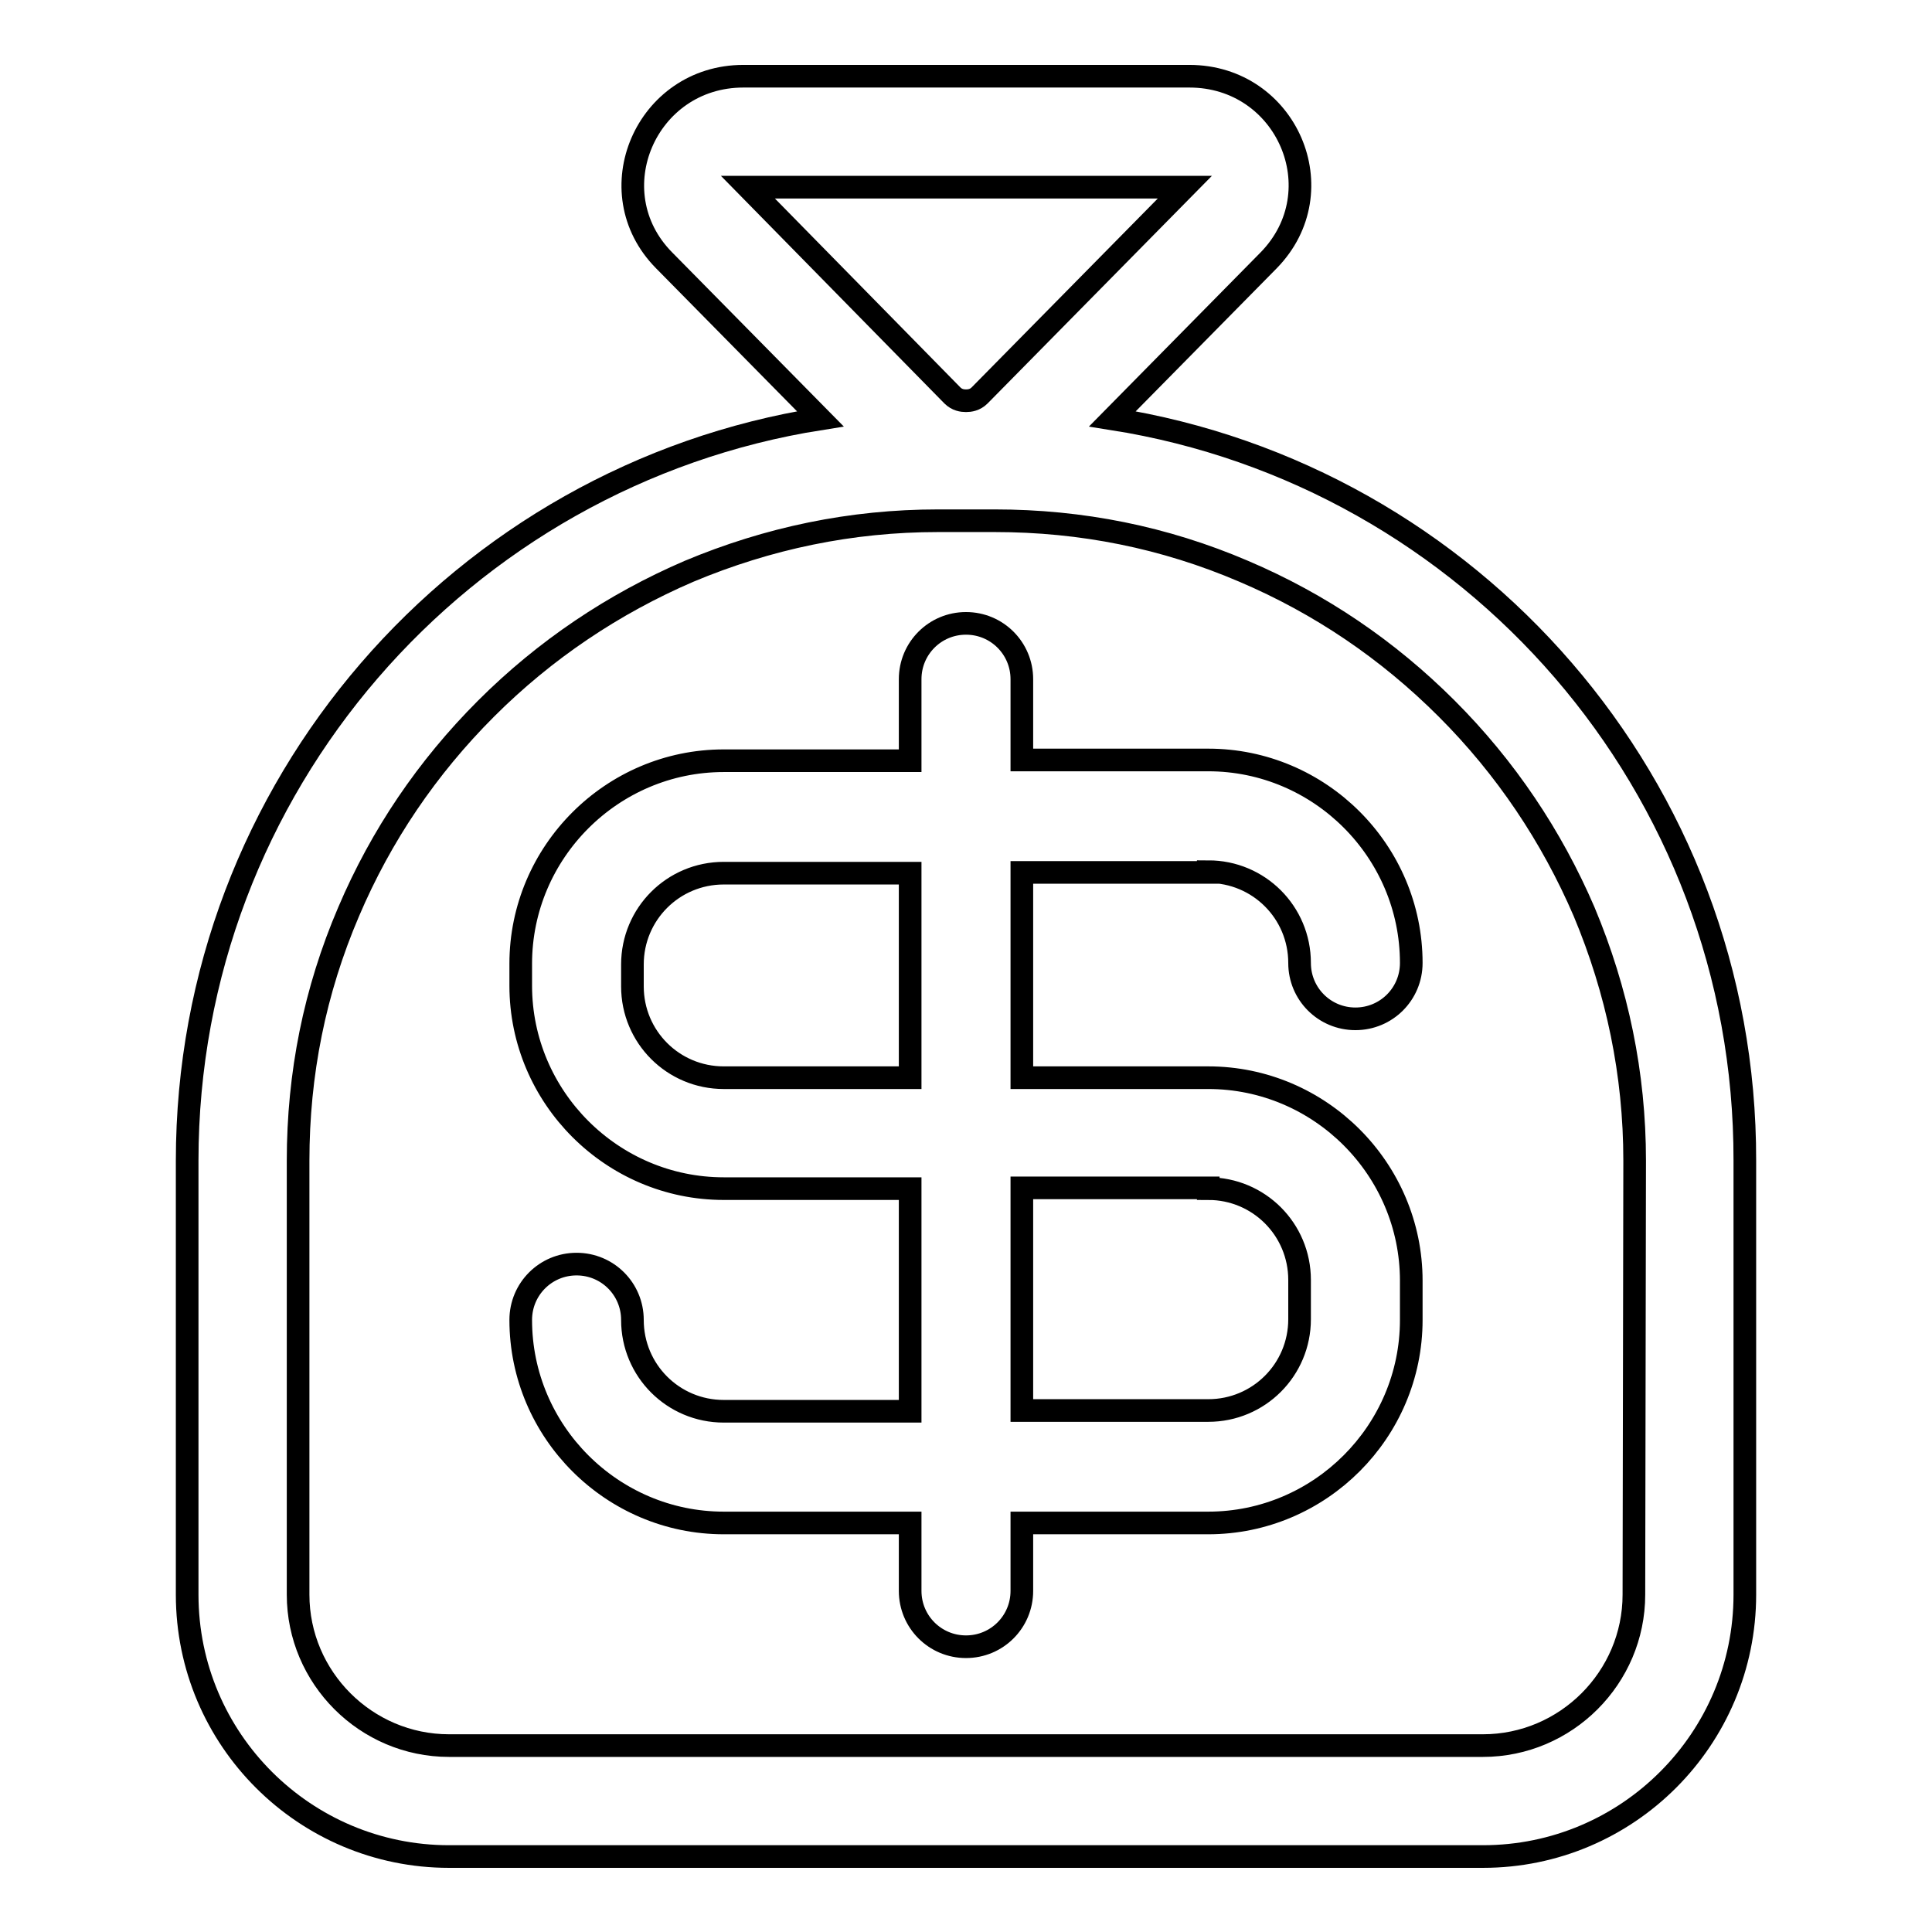 <?xml version="1.0" encoding="utf-8"?>
<!-- Svg Vector Icons : http://www.onlinewebfonts.com/icon -->
<!DOCTYPE svg PUBLIC "-//W3C//DTD SVG 1.1//EN" "http://www.w3.org/Graphics/SVG/1.1/DTD/svg11.dtd">
<svg version="1.1" xmlns="http://www.w3.org/2000/svg" xmlns:xlink="http://www.w3.org/1999/xlink" x="0px" y="0px" viewBox="0 0 256 256" enable-background="new 0 0 256 256" xml:space="preserve">
<g><g><path stroke-width="3" fill-opacity="0" stroke="#000000"  d="M147.4,55.5l20.7-21c9-9.2,2.4-24.4-10.5-24.4H98.5c-12.9,0-19.5,15.3-10.5,24.4l20.7,21c-47.5,7.5-83.9,48.7-83.9,98.3v57.5c0,19.2,15.6,34.7,34.7,34.7h137c19.2,0,34.7-15.6,34.7-34.7v-57.5C231.3,104.1,194.9,63,147.4,55.5z M157,24.8l-27.2,27.6c-0.6,0.6-1.3,0.7-1.8,0.7s-1.2-0.1-1.8-0.7L99.1,24.8H157z M216.5,211.3c0,11-9,20-20,20h-137c-11,0-20-9-20-20v-57.5c0-11.5,2.2-22.5,6.7-33c4.3-10.1,10.4-19.1,18.2-26.9c7.8-7.8,16.9-13.9,26.9-18.2c10.5-4.4,21.5-6.7,33-6.7h7.5c11.5,0,22.5,2.2,33,6.7c10.1,4.3,19.1,10.4,26.9,18.2c7.8,7.8,13.9,16.9,18.2,26.9c4.4,10.5,6.7,21.5,6.7,33L216.5,211.3L216.5,211.3z"/><path stroke-width="3" fill-opacity="0" stroke="#000000"  d="M160.1,115.5c6.7,0,12.1,5.4,12.1,12.1c0,4.1,3.3,7.4,7.4,7.4c4.1,0,7.4-3.3,7.4-7.4c0-14.8-12.1-26.9-26.9-26.9h-24.7V90c0-4.1-3.3-7.4-7.4-7.4c-4.1,0-7.4,3.3-7.4,7.4v10.8H95.9c-14.8,0-26.9,12.1-26.9,26.9v2.9c0,14.8,12.1,26.9,26.9,26.9h24.7V187H95.9c-6.7,0-12.1-5.4-12.1-12.1c0-4.1-3.3-7.4-7.4-7.4c-4.1,0-7.4,3.3-7.4,7.4c0,14.8,12.1,26.9,26.9,26.9h24.7v9c0,4.1,3.3,7.4,7.4,7.4c4.1,0,7.4-3.3,7.4-7.4v-9h24.7c14.8,0,26.9-12.1,26.9-26.9v-5.2c0-14.8-12.1-26.9-26.9-26.9h-24.7v-27.2H160.1z M160.1,157.5c6.7,0,12.1,5.4,12.1,12.1v5.2c0,6.7-5.4,12.1-12.1,12.1h-24.7v-29.5H160.1z M120.6,142.8H95.9c-6.7,0-12.1-5.4-12.1-12.1v-2.9c0-6.7,5.4-12.1,12.1-12.1h24.7V142.8z"/></g></g>
</svg>